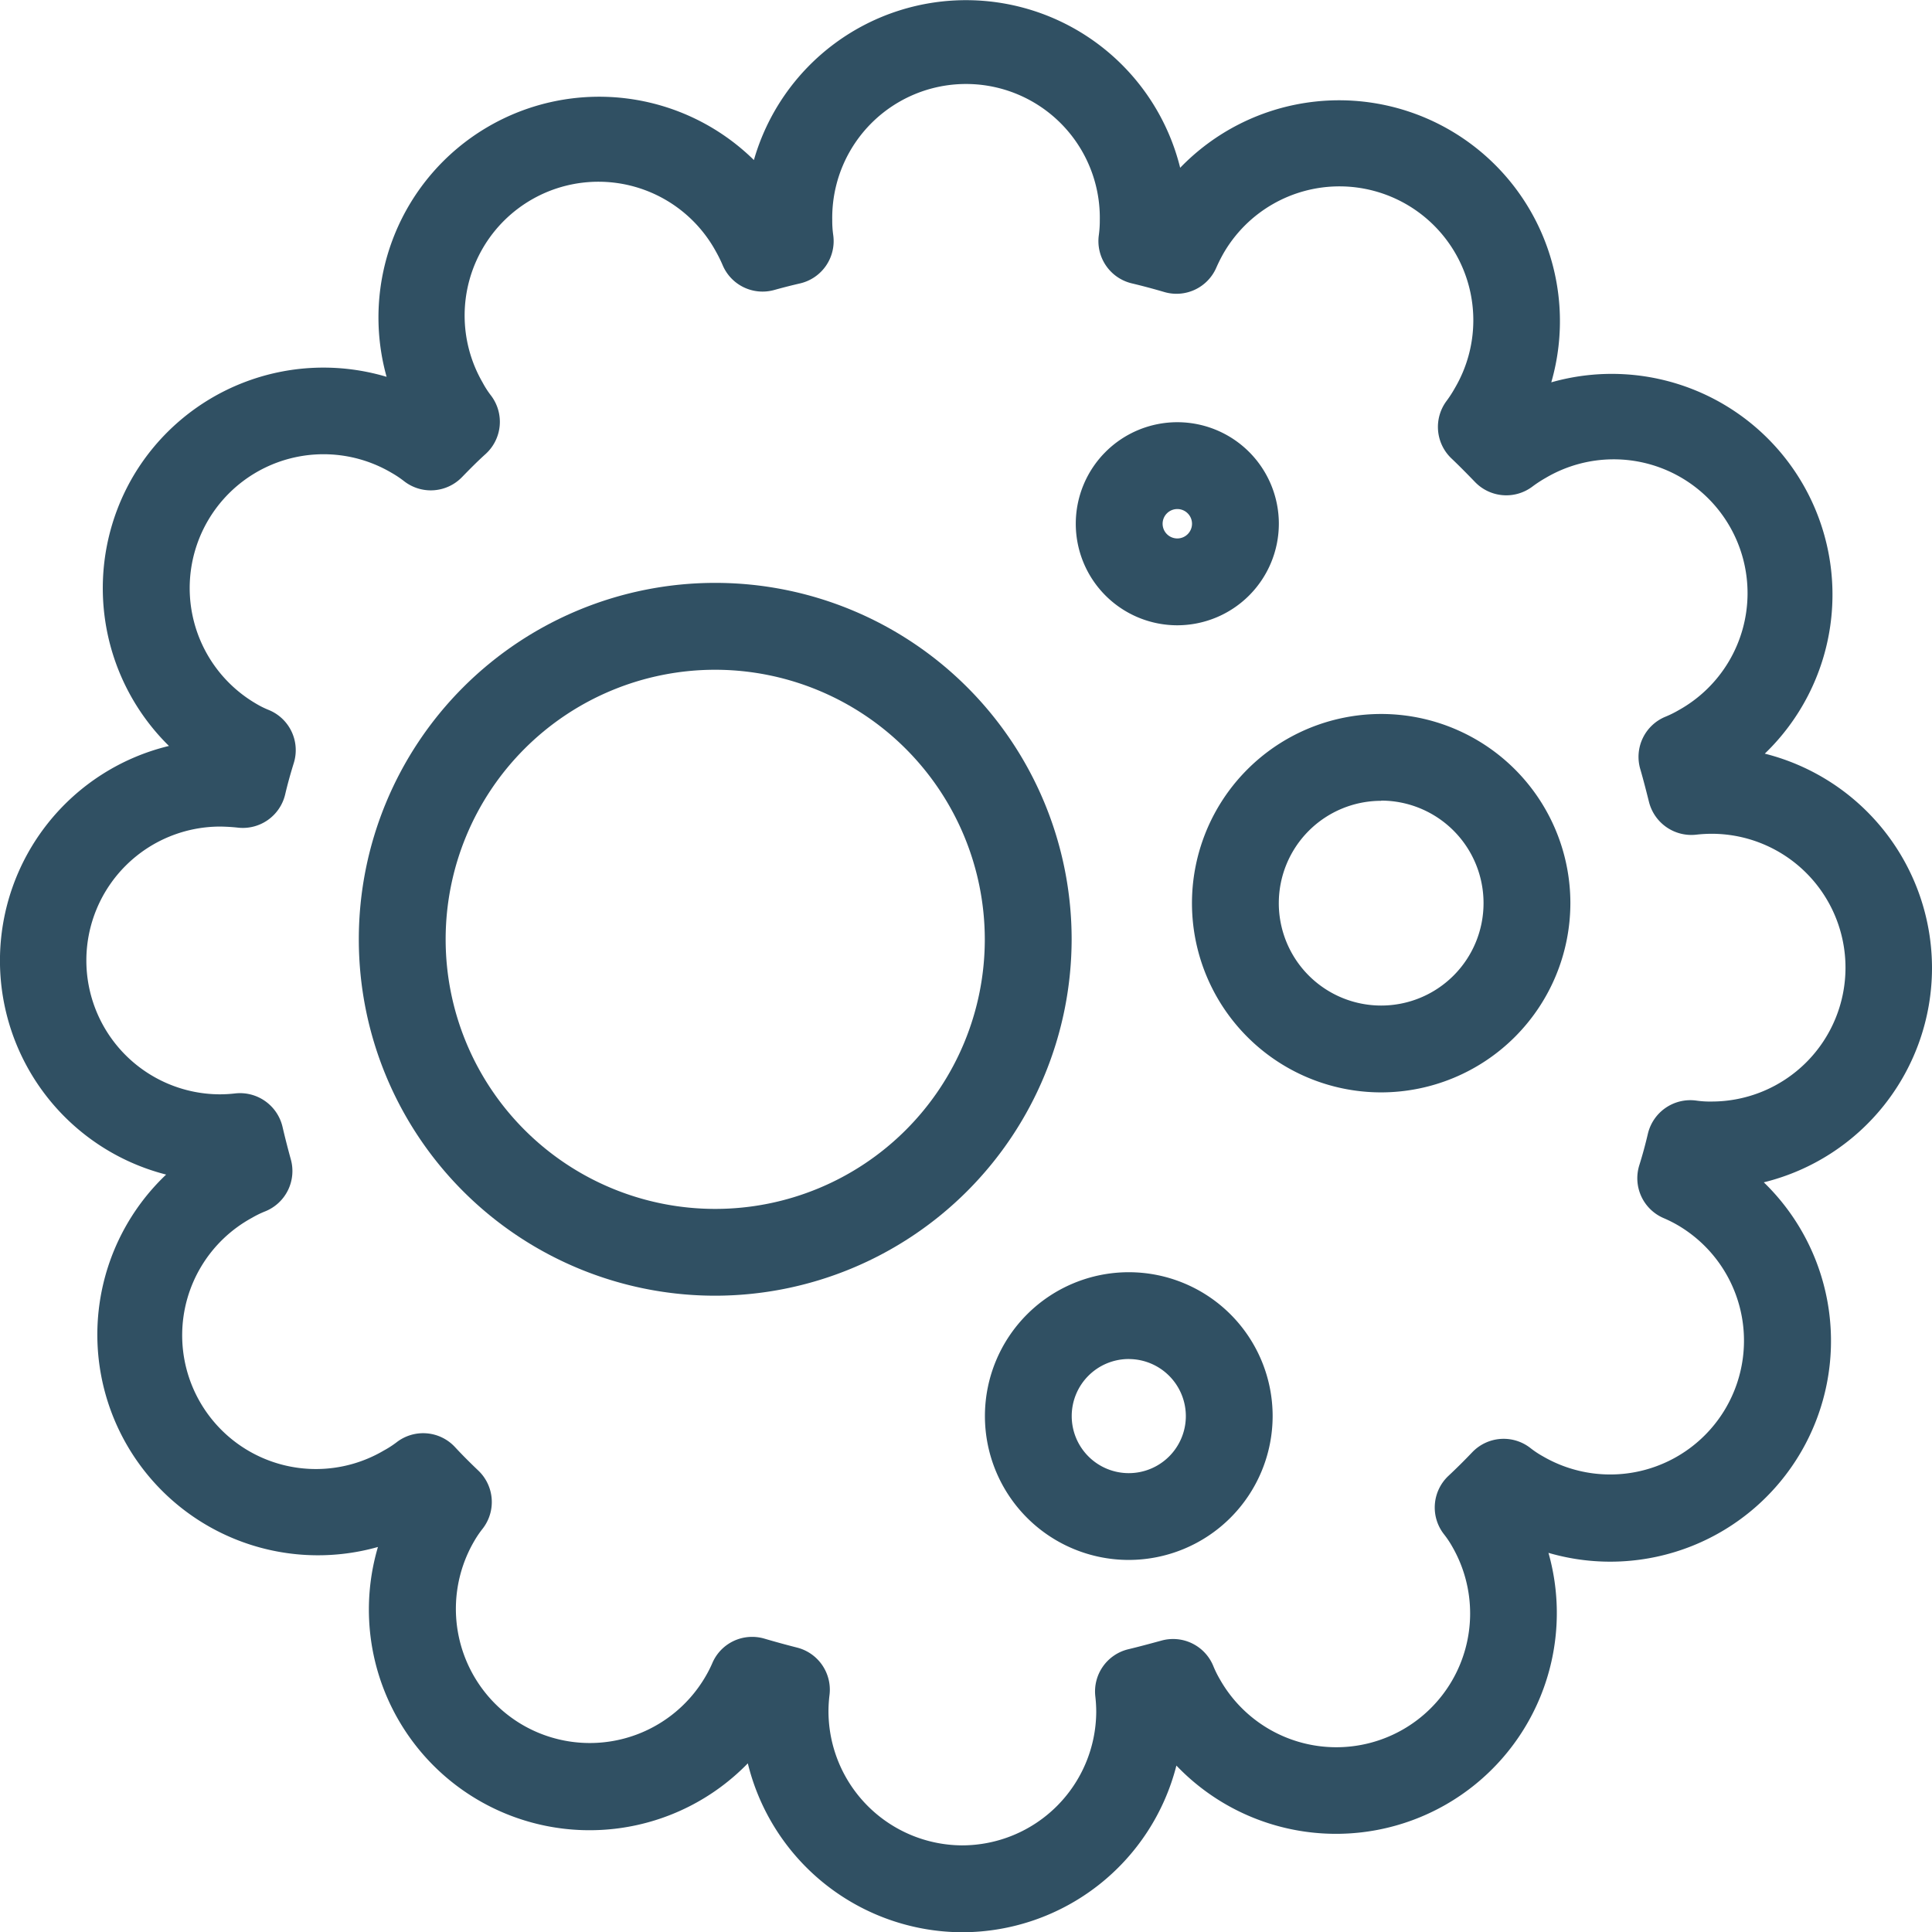 <svg xmlns="http://www.w3.org/2000/svg" width="46.656" height="46.662" viewBox="0 0 46.656 46.662">
  <g id="noun-virus-3612224" transform="translate(-7.506 -7.5)">
    <path id="Path_6279" data-name="Path 6279" d="M30.742,54.162h-.022a5.348,5.348,0,0,1-5.155-4.079,5.329,5.329,0,0,1-8.932-5.225,5.328,5.328,0,0,1-5.115-8.993,5.333,5.333,0,0,1,.068-10.351A5.343,5.343,0,0,1,10.723,19,5.335,5.335,0,0,1,16.842,16.6a5.33,5.33,0,0,1,8.87-5.235,5.328,5.328,0,0,1,10.294.187,5.333,5.333,0,0,1,8.962,5.181A5.33,5.33,0,0,1,50.124,25.7a5.341,5.341,0,0,1,4.038,5.186A5.333,5.333,0,0,1,50.1,36.052,5.331,5.331,0,0,1,44.9,45a5.332,5.332,0,0,1-8.985,5.137A5.344,5.344,0,0,1,30.742,54.162Zm-5.073-7.133a1.034,1.034,0,0,1,.295.042c.262.077.525.149.792.217a1.049,1.049,0,0,1,.783,1.135,3.327,3.327,0,0,0-.026.387,3.243,3.243,0,0,0,3.217,3.254h.014a3.242,3.242,0,0,0,3.235-3.217,3.311,3.311,0,0,0-.022-.381,1.048,1.048,0,0,1,.8-1.139c.267-.064.535-.137.8-.209a1.049,1.049,0,0,1,1.25.617,2.531,2.531,0,0,0,.158.319,3.231,3.231,0,1,0,5.614-3.2,2.329,2.329,0,0,0-.2-.3,1.048,1.048,0,0,1,.1-1.408c.2-.187.393-.379.58-.575a1.049,1.049,0,0,1,1.408-.1,2.22,2.22,0,0,0,.292.194,3.231,3.231,0,1,0,3.263-5.578,3.1,3.1,0,0,0-.339-.17,1.048,1.048,0,0,1-.59-1.276c.079-.251.148-.506.208-.763a1.054,1.054,0,0,1,1.168-.8,2.248,2.248,0,0,0,.366.023,3.233,3.233,0,0,0,.01-6.466,3.394,3.394,0,0,0-.381.022,1.055,1.055,0,0,1-1.135-.785c-.067-.267-.135-.534-.212-.8a1.048,1.048,0,0,1,.613-1.266,2.562,2.562,0,0,0,.318-.158,3.232,3.232,0,1,0-3.217-5.606,3,3,0,0,0-.321.21,1.048,1.048,0,0,1-1.379-.107c-.193-.2-.39-.4-.588-.588a1.049,1.049,0,0,1-.1-1.38,2.865,2.865,0,0,0,.2-.311,3.233,3.233,0,1,0-5.591-3.248,3.872,3.872,0,0,0-.174.347,1.047,1.047,0,0,1-1.256.587c-.256-.075-.519-.146-.78-.208a1.049,1.049,0,0,1-.8-1.168,2.587,2.587,0,0,0,.023-.36,3.231,3.231,0,1,0-6.461,0,2.442,2.442,0,0,0,.023.356,1.049,1.049,0,0,1-.8,1.172q-.312.072-.624.159a1.047,1.047,0,0,1-1.242-.591,3.275,3.275,0,0,0-.168-.341,3.231,3.231,0,1,0-5.631,3.169,2.217,2.217,0,0,0,.192.3,1.049,1.049,0,0,1-.119,1.422c-.2.18-.386.369-.575.563a1.049,1.049,0,0,1-1.4.092,2.509,2.509,0,0,0-.3-.2,3.232,3.232,0,1,0-3.282,5.569,2.167,2.167,0,0,0,.315.158,1.048,1.048,0,0,1,.608,1.282c-.078.252-.148.5-.209.761a1.051,1.051,0,0,1-1.139.8c-.133-.015-.271-.023-.412-.026a3.233,3.233,0,0,0-.033,6.466,3.312,3.312,0,0,0,.379-.022,1.054,1.054,0,0,1,1.14.8c.062.267.128.524.2.786a1.049,1.049,0,0,1-.624,1.265,2.353,2.353,0,0,0-.312.153,3.23,3.23,0,1,0,3.187,5.618,2.371,2.371,0,0,0,.3-.193,1.048,1.048,0,0,1,1.414.11c.185.2.375.388.569.573a1.048,1.048,0,0,1,.1,1.4,2.414,2.414,0,0,0-.2.294,3.244,3.244,0,0,0,1.151,4.436A3.233,3.233,0,0,0,24.535,48a2.928,2.928,0,0,0,.171-.333A1.043,1.043,0,0,1,25.669,47.029Z" transform="translate(0)" fill="#305063"/>
    <path id="Path_6280" data-name="Path 6280" d="M31.9,50.355a8.607,8.607,0,1,1,8.607-8.607A8.617,8.617,0,0,1,31.9,50.355Zm0-15.116a6.51,6.51,0,1,0,6.51,6.51A6.517,6.517,0,0,0,31.9,35.239Z" transform="translate(-7.122 -11.565)" fill="#305063"/>
    <path id="Path_6281" data-name="Path 6281" d="M64.512,48.046a4.569,4.569,0,1,1,4.568-4.569A4.574,4.574,0,0,1,64.512,48.046Zm0-7.041a2.472,2.472,0,1,0,2.471,2.471A2.474,2.474,0,0,0,64.512,41Z" transform="translate(-23.651 -14.166)" fill="#305063"/>
    <path id="Path_6282" data-name="Path 6282" d="M54.307,70.413a3.474,3.474,0,1,1,3.474-3.474A3.478,3.478,0,0,1,54.307,70.413Zm0-4.852a1.378,1.378,0,1,0,1.378,1.377A1.379,1.379,0,0,0,54.307,65.562Z" transform="translate(-19.542 -25.242)" fill="#305063"/>
    <path id="Path_6283" data-name="Path 6283" d="M57.281,30.977a2.452,2.452,0,1,1,2.452-2.452A2.455,2.455,0,0,1,57.281,30.977Zm0-2.807a.355.355,0,1,0,.355.355A.355.355,0,0,0,57.281,28.17Z" transform="translate(-21.344 -8.377)" fill="#305063"/>
  </g>
</svg>
